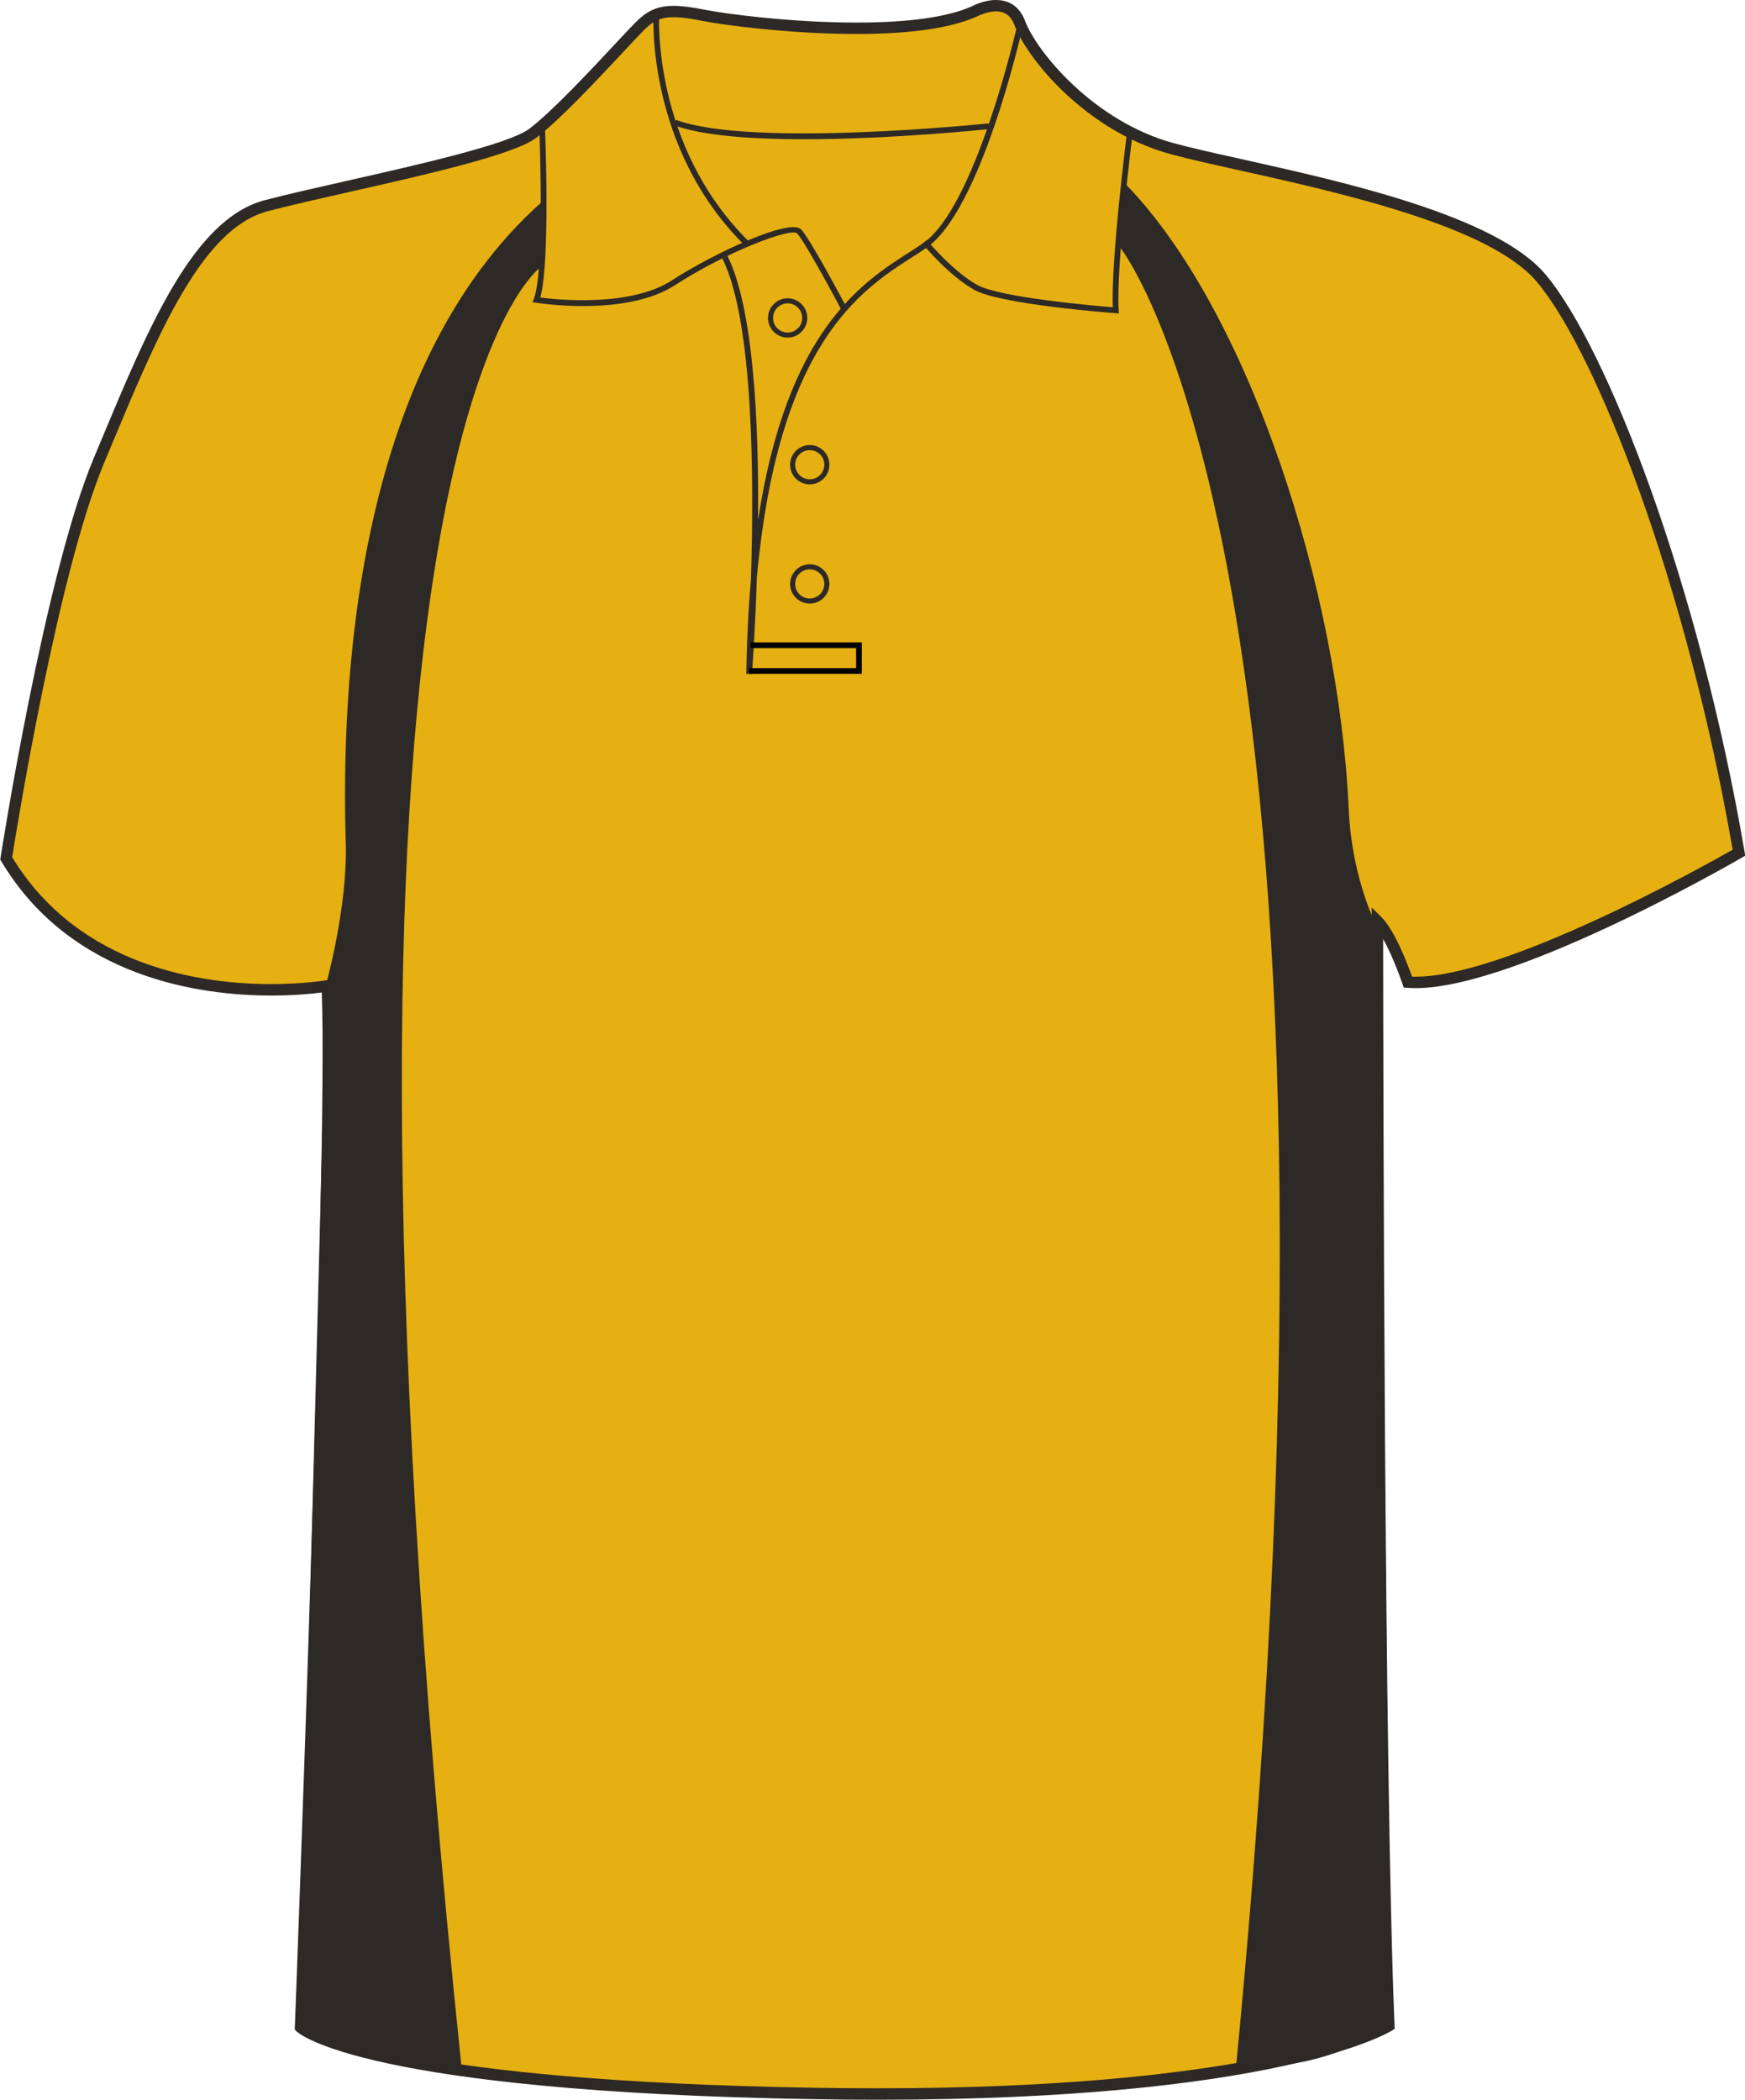 <svg preserveAspectRatio="xMidYMid meet"  xmlns="http://www.w3.org/2000/svg" xmlns:xlink="http://www.w3.org/1999/xlink" version="1.1" id="Layer_1" x="0px" y="0px" width="664.976px" height="800.002px" viewbox="0.094 0 664.976 800.002" enable-background="new 0.094 0 664.976 800.002" xml:space="preserve" class="svg0" style="height: 800px;">   <g id="front"> 	<path id="primary" fill="#e6b012" d="M124.466,375.424c0,0-90.335,9.721-122.317-48.589c0,0,16.462-106.569,35.313-151.524   c18.853-44.954,36.25-89.912,63.806-97.159c27.554-7.25,89.908-18.85,101.508-27.55c11.601-8.702,34.801-34.804,40.603-40.603   c5.8-5.802,10.154-7.255,24.652-4.352c14.501,2.9,76.855,10.154,102.958-1.45c0,0,13.055-7.25,17.402,4.35   c4.352,11.602,26.101,39.154,58.001,47.853c31.902,8.702,117.456,21.752,140.659,49.303c23.207,27.552,58.01,117.462,75.41,218.968   c0,0-89.908,52.203-126.16,49.303c0,0-5.803-17.399-11.604-23.201c0,0,0,316.418,4.35,420.829c0,0-46.398,28.709-218.962,25.813   c-172.563-2.902-195.766-25.232-195.766-25.232S127.367,431.981,124.466,375.424z" class="primary" stroke="#e6b012" stroke-width="1px"></path> 	<g id="secondary" class="secondary" fill="#2D2926" stroke="#2D2926" stroke-width="1px"> 		<path fill="#2D2926" d="M427.288,94.028c0,0,99.214,122.713,44.386,691.892c0,0,25.089,5.727,57.584-14.107l-4.061-416.692    c0,0-10.443-18.276-11.75-46.996c-3.783-83.251-37.858-188.638-84.202-236.94L427.288,94.028z" class="secondary" stroke="#2D2926" stroke-width="1px"></path> 		<path fill="#2D2926" d="M206.232,100.992c0,0-96.167,60.92-30.896,686.232c0,0-28.428,3.988-60.92-15.848l10.444-396.676    c0,0,8.127-29.164,7.396-53.524c-1.739-58.093,2.611-180.152,74.849-244.12L206.232,100.992z" class="secondary" stroke="#2D2926" stroke-width="1px"></path> 	</g> 	<path d="M306.421,53.051c-19.676,0-38.628-1.283-49.545-5.327l0.755-2.04c28.792,10.663,118.179,1.425,119.072,1.33l0.229,2.161   C374.616,49.421,339.503,53.051,306.421,53.051z" fill="#2D2926" stroke-width="2px"></path> 	<path d="M334.333,800.002c-7.833,0-15.932-0.068-24.073-0.205c-171.449-2.883-196.264-24.9-197.236-25.838l-0.703-0.678   l0.037-0.975c0.127-3.354,12.673-331.775,10.261-394.164c-3.438,0.45-10.29,1.157-19.28,1.157   c-26.988,0-76.236-6.643-102.84-51.132l-0.403-0.674l0.12-0.775c0.166-1.071,16.723-107.351,35.456-152.033l2.987-7.138   c18.07-43.274,35.138-84.145,62.271-91.282c8.051-2.12,19.123-4.622,30.847-7.272c27.646-6.25,62.059-14.026,69.91-19.916   c8.549-6.413,23.958-22.925,33.162-32.788c3.201-3.428,5.729-6.139,7.203-7.614c4.082-4.081,7.784-6.442,14.648-6.442   c3.078,0,6.882,0.476,11.971,1.494c7.626,1.525,32.733,4.873,57.657,4.873c19.973,0,34.772-2.077,43.994-6.175   C370.331,2.411,374.722,0,379.556,0c3.688,0,8.605,1.387,11.081,7.998c4.393,11.703,26.145,38.227,56.537,46.52   c6.681,1.822,15.717,3.832,26.173,6.159c38.547,8.577,96.795,21.54,115.581,43.84c23.561,27.976,58.387,117.917,75.885,220   l0.258,1.489l-1.311,0.76c-3.598,2.091-91.059,52.502-127.424,49.591l-1.438-0.113l-0.453-1.366   c-0.045-0.13-3.387-10.065-7.367-17.106c0.037,46.578,0.4,319.252,4.344,413.956l0.057,1.271l-1.082,0.668   C528.664,774.736,486.067,800.002,334.333,800.002z M116.748,771.328c5.063,3.281,40.023,21.535,193.589,24.115   c8.117,0.137,16.19,0.203,23.996,0.203c137.213,0,185.171-21.266,192.695-25.102c-4.248-104.625-4.299-416.409-4.299-419.561v-5.25   l3.715,3.71c5.162,5.162,10.105,18.302,11.648,22.651c33.656,1.22,111.145-42.069,122.178-48.349   c-17.455-100.732-51.598-189.038-74.672-216.434c-17.832-21.174-75.221-33.944-113.19-42.396   c-10.518-2.339-19.597-4.36-26.374-6.208c-32.292-8.809-54.666-36.383-59.469-49.188c-1.306-3.483-3.599-5.174-7.01-5.174   c-3.661,0-7.265,1.945-7.303,1.963c-9.948,4.434-25.345,6.637-45.929,6.637c-25.248,0-50.751-3.404-58.511-4.956   c-14.134-2.825-17.501-1.428-22.688,3.757c-1.42,1.421-3.927,4.107-7.099,7.506c-9.907,10.613-24.877,26.654-33.734,33.3   c-8.598,6.448-42.049,14.009-71.562,20.678c-11.686,2.642-22.723,5.135-30.697,7.235c-25.054,6.592-41.72,46.5-59.364,88.752   l-2.989,7.146C21.992,218.551,6.176,316.836,4.633,326.601c25.596,42.046,72.774,48.342,98.702,48.342   c12.466,0,20.889-1.438,20.974-1.451l2.417-0.421l0.126,2.452C129.646,429.898,117.578,749.496,116.748,771.328z" fill="#2D2926" stroke-width="2px"></path> 	<path d="M283.797,93.495C246.097,56.19,248.998,5.573,249.033,5.063l2.169,0.144c-0.032,0.496-2.852,50.153,34.125,86.743   L283.797,93.495z" fill="#2D2926" stroke-width="2px"></path> 	<path d="M426.378,119.425l-1.247-0.094c-1.784-0.133-43.854-3.344-53.737-8.833c-9.854-5.478-19.481-17.169-19.888-17.666   l1.684-1.375c0.098,0.117,9.774,11.866,19.267,17.138c8.56,4.757,44.48,7.888,51.614,8.47c-0.732-18.311,5.25-65.432,5.51-67.474   l2.157,0.274c-0.066,0.51-6.502,51.213-5.434,68.312L426.378,119.425z" fill="#2D2926" stroke-width="2px"></path> 	<path d="M320.587,117.96c-3.813-7.2-14.276-26.456-16.859-29.039c-2.248-2.248-26.557,6.816-46.494,19.721   c-18.627,12.049-51.575,6.908-52.97,6.687l-1.343-0.217l0.504-1.262c4.214-10.537,2.117-64.264,2.099-64.807l2.173-0.087   c0.085,2.152,1.996,51.127-1.813,64.403c6.28,0.82,34.245,3.754,50.167-6.542c16.393-10.608,44.912-23.735,49.212-19.43   c3.345,3.339,16.681,28.488,17.246,29.558L320.587,117.96z" fill="#2D2926" stroke-width="2px"></path> 	<path d="M286.549,256.811l-2.172-0.102c0.214-12.893,0.822-24.689,1.772-35.498c1.255-38.902,0.992-98.993-10.903-122.783   l1.944-0.974c10.019,20.036,12.016,63.972,11.693,100.671c11.021-72.158,39.403-90.343,57.734-102.089   c1.82-1.167,3.535-2.267,5.11-3.345c20.076-13.735,35.654-82.037,35.813-82.727l2.122,0.478   c-0.638,2.847-15.926,69.829-36.702,84.042c-1.596,1.091-3.327,2.202-5.168,3.381c-19.715,12.632-51.25,32.84-59.372,122.303   C287.771,240.351,286.678,255.11,286.549,256.811z" fill="#2D2926" stroke-width="2px"></path> 	<polygon points="328.422,256.727 285.436,256.727 285.436,254.552 326.247,254.552 326.247,246.938 286.006,246.938    286.006,244.764 328.422,244.764  "></polygon> 	<path d="M308.575,229.96c-4.13,0-7.488-3.36-7.488-7.488c0-4.131,3.36-7.49,7.488-7.49c4.127,0,7.485,3.359,7.485,7.49   C316.06,226.602,312.702,229.96,308.575,229.96z M308.575,216.915c-3.063,0-5.557,2.494-5.557,5.556   c0,3.063,2.492,5.555,5.557,5.555c3.062,0,5.553-2.491,5.553-5.555C314.128,219.409,311.636,216.915,308.575,216.915z" fill="#2D2926" stroke-width="2px"></path> 	<path d="M308.575,184.548c-4.13,0-7.488-3.36-7.488-7.491c0-4.126,3.36-7.487,7.488-7.487c4.127,0,7.485,3.36,7.485,7.487   C316.06,181.188,312.702,184.548,308.575,184.548z M308.575,171.504c-3.063,0-5.557,2.491-5.557,5.553   c0,3.066,2.492,5.557,5.557,5.557c3.062,0,5.553-2.494,5.553-5.557C314.128,173.995,311.636,171.504,308.575,171.504z" fill="#2D2926" stroke-width="2px"></path> 	<path d="M300.147,128.628c-4.13,0-7.488-3.36-7.488-7.491c0-4.128,3.36-7.487,7.488-7.487c4.127,0,7.485,3.359,7.485,7.487   C307.634,125.267,304.274,128.628,300.147,128.628z M300.147,115.583c-3.063,0-5.559,2.491-5.559,5.553   c0,3.066,2.493,5.556,5.559,5.556c3.063,0,5.556-2.493,5.556-5.556C305.703,118.075,303.209,115.583,300.147,115.583z" fill="#2D2926" stroke-width="2px"></path> 	 </g> <filter xmlns="http://www.w3.org/2000/svg" id="linear"><feColorMatrix type="matrix" values="0 -1 0 0 0               0 -1 0 0 0               0 -1 0 0 0               0 -1 0 0.9 0 "/></filter></svg>